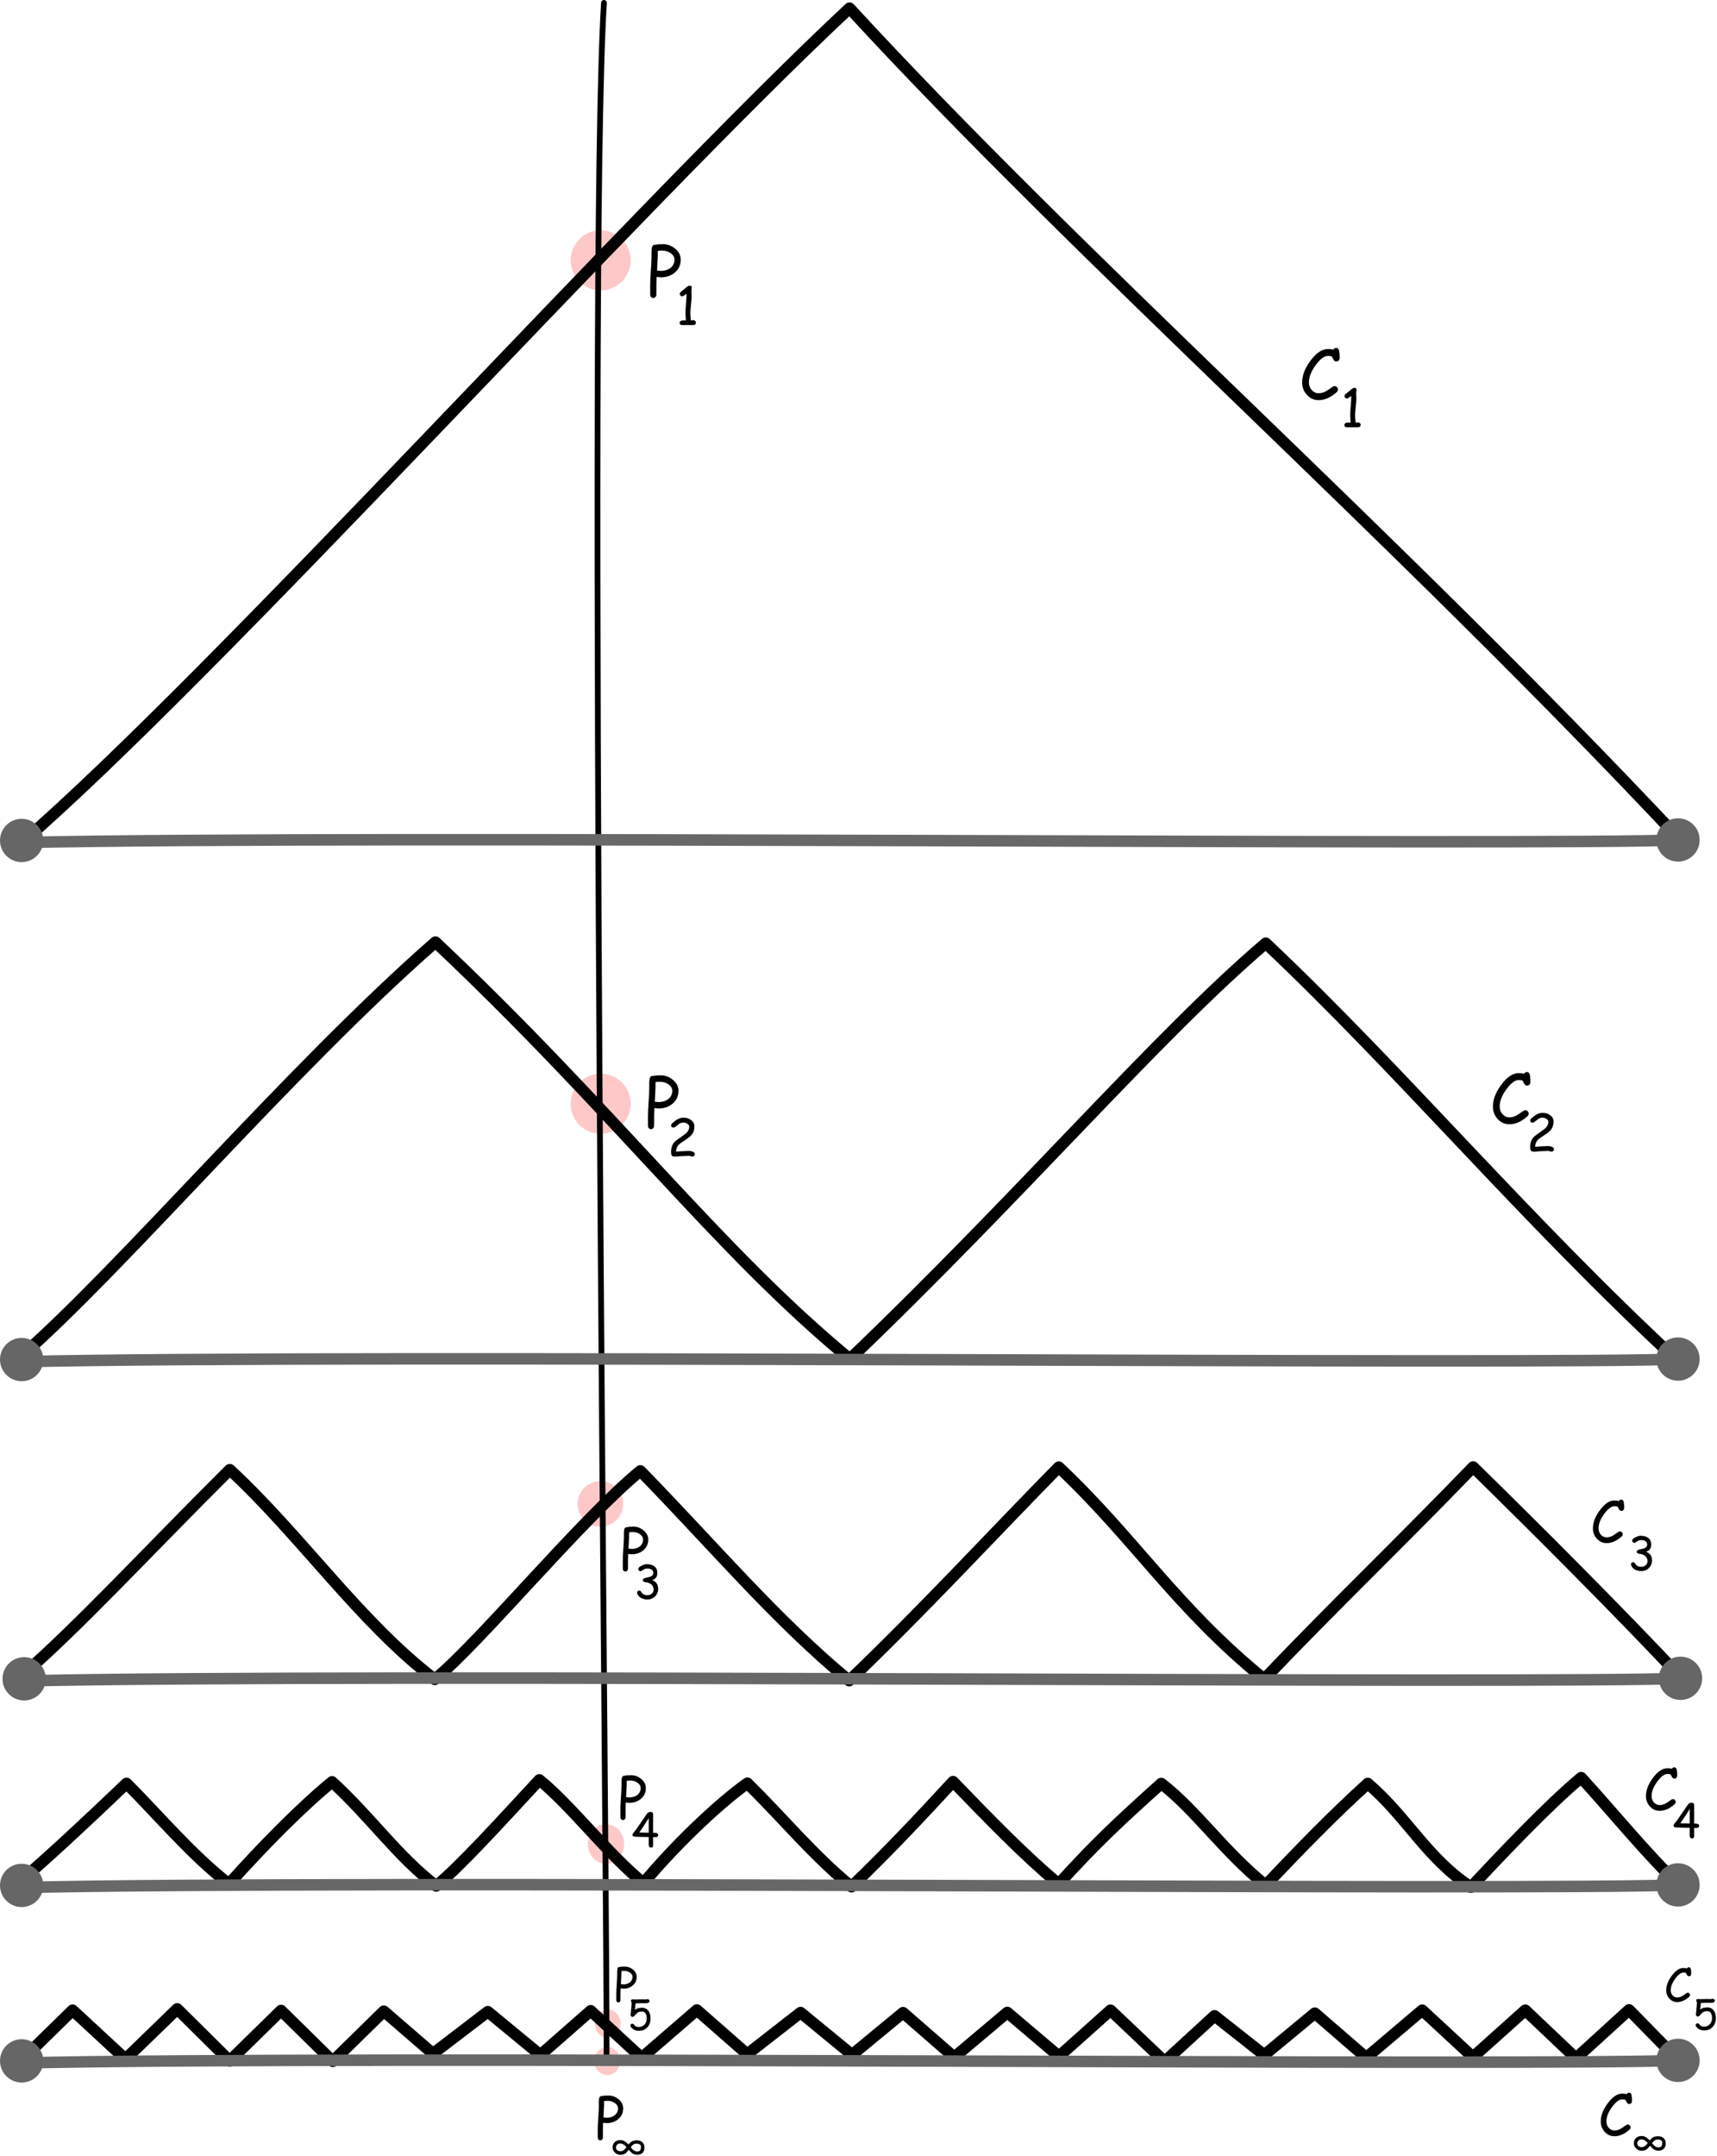 <?xml version="1.0" encoding="UTF-8" standalone="no"?>
<!DOCTYPE svg PUBLIC "-//W3C//DTD SVG 1.1//EN" "http://www.w3.org/Graphics/SVG/1.1/DTD/svg11.dtd">
<svg width="100%" height="100%" viewBox="0 0 1243 1560" version="1.1" xmlns="http://www.w3.org/2000/svg" xmlns:xlink="http://www.w3.org/1999/xlink" xml:space="preserve" xmlns:serif="http://www.serif.com/" style="fill-rule:evenodd;clip-rule:evenodd;stroke-linecap:round;stroke-linejoin:round;stroke-miterlimit:1.5;">
    <g transform="matrix(1,0,0,1,-284.171,-290.746)">
        <g transform="matrix(0.682,0,0,0.682,-531.066,-157.568)">
            <circle cx="1832.96" cy="933.575" r="31.891" style="fill:rgb(255,200,200);"/>
        </g>
        <g transform="matrix(0.682,0,0,0.682,-531.049,452.779)">
            <circle cx="1832.96" cy="933.575" r="31.891" style="fill:rgb(255,200,200);"/>
        </g>
        <g transform="matrix(0.517,0,0,0.517,-228.824,896.415)">
            <circle cx="1832.96" cy="933.575" r="31.891" style="fill:rgb(255,200,200);"/>
        </g>
        <g transform="matrix(0.412,0,0,0.451,-32.306,1204.15)">
            <circle cx="1832.96" cy="933.575" r="31.891" style="fill:rgb(255,200,200);"/>
        </g>
        <g transform="matrix(0.292,0,0,0.32,188.889,1456.4)">
            <circle cx="1832.96" cy="933.575" r="31.891" style="fill:rgb(255,200,200);"/>
        </g>
        <g transform="matrix(0.292,0,0,0.32,188.607,1483.49)">
            <circle cx="1832.96" cy="933.575" r="31.891" style="fill:rgb(255,200,200);"/>
        </g>
        <g transform="matrix(1,0,0,1,-1082.22,0)">
            <path d="M1803.63,292.83C1791.59,482.057 1806.67,1701.5 1805.44,1782.89" style="fill:none;stroke:black;stroke-width:4.17px;"/>
        </g>
        <g transform="matrix(1,0,0,1,-0.021,27.053)">
            <g transform="matrix(50,0,0,50,752.446,478.733)">
                <path d="M0.202,-0.287C0.193,-0.287 0.173,-0.289 0.142,-0.293C0.139,-0.244 0.138,-0.158 0.138,-0.035C0.138,-0.022 0.134,-0.011 0.125,-0.002C0.117,0.007 0.106,0.012 0.094,0.012C0.081,0.012 0.07,0.007 0.062,-0.002C0.053,-0.011 0.049,-0.022 0.049,-0.035L0.049,-0.178C0.049,-0.226 0.052,-0.293 0.058,-0.38C0.064,-0.474 0.068,-0.542 0.068,-0.583L0.068,-0.65C0.068,-0.682 0.07,-0.706 0.074,-0.72C0.082,-0.749 0.098,-0.761 0.122,-0.757C0.132,-0.761 0.147,-0.763 0.167,-0.765C0.186,-0.766 0.209,-0.767 0.237,-0.767C0.297,-0.767 0.353,-0.747 0.405,-0.706C0.462,-0.661 0.491,-0.607 0.491,-0.544C0.491,-0.463 0.46,-0.399 0.399,-0.351C0.344,-0.308 0.278,-0.287 0.202,-0.287ZM0.226,-0.674C0.212,-0.674 0.199,-0.674 0.188,-0.673C0.177,-0.673 0.167,-0.672 0.159,-0.67L0.158,-0.581L0.148,-0.386L0.202,-0.38C0.256,-0.38 0.302,-0.394 0.34,-0.421C0.381,-0.452 0.401,-0.493 0.401,-0.544C0.401,-0.58 0.382,-0.612 0.343,-0.638C0.307,-0.662 0.268,-0.674 0.226,-0.674Z" style="fill-rule:nonzero;"/>
            </g>
        </g>
        <g transform="matrix(1,0,0,1,472.204,100.994)">
            <g transform="matrix(50,0,0,50,752.446,478.733)">
                <path d="M0.539,-0.548C0.518,-0.548 0.503,-0.56 0.492,-0.584C0.483,-0.605 0.475,-0.618 0.467,-0.623C0.46,-0.626 0.443,-0.628 0.416,-0.628C0.369,-0.628 0.316,-0.592 0.259,-0.52C0.181,-0.423 0.142,-0.331 0.142,-0.244C0.142,-0.202 0.155,-0.166 0.182,-0.135C0.21,-0.104 0.243,-0.088 0.282,-0.088C0.316,-0.088 0.349,-0.097 0.383,-0.114C0.402,-0.124 0.431,-0.143 0.47,-0.172C0.489,-0.186 0.503,-0.192 0.512,-0.192C0.526,-0.192 0.538,-0.187 0.547,-0.177C0.557,-0.166 0.562,-0.154 0.562,-0.141C0.562,-0.126 0.555,-0.114 0.543,-0.103C0.457,-0.026 0.37,0.012 0.282,0.012C0.215,0.012 0.158,-0.014 0.111,-0.066C0.066,-0.116 0.044,-0.175 0.044,-0.244C0.044,-0.354 0.09,-0.467 0.183,-0.583C0.26,-0.68 0.338,-0.728 0.416,-0.728C0.432,-0.728 0.446,-0.727 0.459,-0.726C0.472,-0.724 0.483,-0.722 0.493,-0.719C0.504,-0.735 0.519,-0.744 0.537,-0.744C0.56,-0.744 0.574,-0.729 0.58,-0.699C0.585,-0.673 0.587,-0.64 0.587,-0.602C0.587,-0.589 0.584,-0.577 0.577,-0.567C0.568,-0.554 0.555,-0.548 0.539,-0.548Z" style="fill-rule:nonzero;"/>
            </g>
        </g>
        <g transform="matrix(1,0,0,1,-1.648,628.538)">
            <g transform="matrix(50,0,0,50,752.446,478.733)">
                <path d="M0.202,-0.287C0.193,-0.287 0.173,-0.289 0.142,-0.293C0.139,-0.244 0.138,-0.158 0.138,-0.035C0.138,-0.022 0.134,-0.011 0.125,-0.002C0.117,0.007 0.106,0.012 0.094,0.012C0.081,0.012 0.07,0.007 0.062,-0.002C0.053,-0.011 0.049,-0.022 0.049,-0.035L0.049,-0.178C0.049,-0.226 0.052,-0.293 0.058,-0.38C0.064,-0.474 0.068,-0.542 0.068,-0.583L0.068,-0.65C0.068,-0.682 0.07,-0.706 0.074,-0.72C0.082,-0.749 0.098,-0.761 0.122,-0.757C0.132,-0.761 0.147,-0.763 0.167,-0.765C0.186,-0.766 0.209,-0.767 0.237,-0.767C0.297,-0.767 0.353,-0.747 0.405,-0.706C0.462,-0.661 0.491,-0.607 0.491,-0.544C0.491,-0.463 0.46,-0.399 0.399,-0.351C0.344,-0.308 0.278,-0.287 0.202,-0.287ZM0.226,-0.674C0.212,-0.674 0.199,-0.674 0.188,-0.673C0.177,-0.673 0.167,-0.672 0.159,-0.67L0.158,-0.581L0.148,-0.386L0.202,-0.38C0.256,-0.38 0.302,-0.394 0.34,-0.421C0.381,-0.452 0.401,-0.493 0.401,-0.544C0.401,-0.58 0.382,-0.612 0.343,-0.638C0.307,-0.662 0.268,-0.674 0.226,-0.674Z" style="fill-rule:nonzero;"/>
            </g>
        </g>
        <g transform="matrix(1,0,0,1,610.3,625.011)">
            <g transform="matrix(50,0,0,50,752.446,478.733)">
                <path d="M0.539,-0.548C0.518,-0.548 0.503,-0.56 0.492,-0.584C0.483,-0.605 0.475,-0.618 0.467,-0.623C0.46,-0.626 0.443,-0.628 0.416,-0.628C0.369,-0.628 0.316,-0.592 0.259,-0.52C0.181,-0.423 0.142,-0.331 0.142,-0.244C0.142,-0.202 0.155,-0.166 0.182,-0.135C0.21,-0.104 0.243,-0.088 0.282,-0.088C0.316,-0.088 0.349,-0.097 0.383,-0.114C0.402,-0.124 0.431,-0.143 0.47,-0.172C0.489,-0.186 0.503,-0.192 0.512,-0.192C0.526,-0.192 0.538,-0.187 0.547,-0.177C0.557,-0.166 0.562,-0.154 0.562,-0.141C0.562,-0.126 0.555,-0.114 0.543,-0.103C0.457,-0.026 0.37,0.012 0.282,0.012C0.215,0.012 0.158,-0.014 0.111,-0.066C0.066,-0.116 0.044,-0.175 0.044,-0.244C0.044,-0.354 0.09,-0.467 0.183,-0.583C0.26,-0.68 0.338,-0.728 0.416,-0.728C0.432,-0.728 0.446,-0.727 0.459,-0.726C0.472,-0.724 0.483,-0.722 0.493,-0.719C0.504,-0.735 0.519,-0.744 0.537,-0.744C0.56,-0.744 0.574,-0.729 0.58,-0.699C0.585,-0.673 0.587,-0.64 0.587,-0.602C0.587,-0.589 0.584,-0.577 0.577,-0.567C0.568,-0.554 0.555,-0.548 0.539,-0.548Z" style="fill-rule:nonzero;"/>
            </g>
        </g>
        <g transform="matrix(1,0,0,1,-19.442,948.758)">
            <g transform="matrix(41.667,0,0,41.667,752.446,478.733)">
                <path d="M0.202,-0.287C0.193,-0.287 0.173,-0.289 0.142,-0.293C0.139,-0.244 0.138,-0.158 0.138,-0.035C0.138,-0.022 0.134,-0.011 0.125,-0.002C0.117,0.007 0.106,0.012 0.094,0.012C0.081,0.012 0.07,0.007 0.062,-0.002C0.053,-0.011 0.049,-0.022 0.049,-0.035L0.049,-0.178C0.049,-0.226 0.052,-0.293 0.058,-0.38C0.064,-0.474 0.068,-0.542 0.068,-0.583L0.068,-0.65C0.068,-0.682 0.07,-0.706 0.074,-0.72C0.082,-0.749 0.098,-0.761 0.122,-0.757C0.132,-0.761 0.147,-0.763 0.167,-0.765C0.186,-0.766 0.209,-0.767 0.237,-0.767C0.297,-0.767 0.353,-0.747 0.405,-0.706C0.462,-0.661 0.491,-0.607 0.491,-0.544C0.491,-0.463 0.46,-0.399 0.399,-0.351C0.344,-0.308 0.278,-0.287 0.202,-0.287ZM0.226,-0.674C0.212,-0.674 0.199,-0.674 0.188,-0.673C0.177,-0.673 0.167,-0.672 0.159,-0.67L0.158,-0.581L0.148,-0.386L0.202,-0.38C0.256,-0.38 0.302,-0.394 0.34,-0.421C0.381,-0.452 0.401,-0.493 0.401,-0.544C0.401,-0.58 0.382,-0.612 0.343,-0.638C0.307,-0.662 0.268,-0.674 0.226,-0.674Z" style="fill-rule:nonzero;"/>
            </g>
        </g>
        <g transform="matrix(1,0,0,1,683.061,928.21)">
            <g transform="matrix(41.667,0,0,41.667,752.446,478.733)">
                <path d="M0.539,-0.548C0.518,-0.548 0.503,-0.56 0.492,-0.584C0.483,-0.605 0.475,-0.618 0.467,-0.623C0.46,-0.626 0.443,-0.628 0.416,-0.628C0.369,-0.628 0.316,-0.592 0.259,-0.52C0.181,-0.423 0.142,-0.331 0.142,-0.244C0.142,-0.202 0.155,-0.166 0.182,-0.135C0.21,-0.104 0.243,-0.088 0.282,-0.088C0.316,-0.088 0.349,-0.097 0.383,-0.114C0.402,-0.124 0.431,-0.143 0.47,-0.172C0.489,-0.186 0.503,-0.192 0.512,-0.192C0.526,-0.192 0.538,-0.187 0.547,-0.177C0.557,-0.166 0.562,-0.154 0.562,-0.141C0.562,-0.126 0.555,-0.114 0.543,-0.103C0.457,-0.026 0.37,0.012 0.282,0.012C0.215,0.012 0.158,-0.014 0.111,-0.066C0.066,-0.116 0.044,-0.175 0.044,-0.244C0.044,-0.354 0.09,-0.467 0.183,-0.583C0.26,-0.68 0.338,-0.728 0.416,-0.728C0.432,-0.728 0.446,-0.727 0.459,-0.726C0.472,-0.724 0.483,-0.722 0.493,-0.719C0.504,-0.735 0.519,-0.744 0.537,-0.744C0.56,-0.744 0.574,-0.729 0.58,-0.699C0.585,-0.673 0.587,-0.64 0.587,-0.602C0.587,-0.589 0.584,-0.577 0.577,-0.567C0.568,-0.554 0.555,-0.548 0.539,-0.548Z" style="fill-rule:nonzero;"/>
            </g>
        </g>
        <g transform="matrix(1,0,0,1,-37.584,1360.4)">
            <g transform="matrix(41.667,0,0,41.667,752.446,478.733)">
                <path d="M0.202,-0.287C0.193,-0.287 0.173,-0.289 0.142,-0.293C0.139,-0.244 0.138,-0.158 0.138,-0.035C0.138,-0.022 0.134,-0.011 0.125,-0.002C0.117,0.007 0.106,0.012 0.094,0.012C0.081,0.012 0.07,0.007 0.062,-0.002C0.053,-0.011 0.049,-0.022 0.049,-0.035L0.049,-0.178C0.049,-0.226 0.052,-0.293 0.058,-0.38C0.064,-0.474 0.068,-0.542 0.068,-0.583L0.068,-0.65C0.068,-0.682 0.07,-0.706 0.074,-0.72C0.082,-0.749 0.098,-0.761 0.122,-0.757C0.132,-0.761 0.147,-0.763 0.167,-0.765C0.186,-0.766 0.209,-0.767 0.237,-0.767C0.297,-0.767 0.353,-0.747 0.405,-0.706C0.462,-0.661 0.491,-0.607 0.491,-0.544C0.491,-0.463 0.46,-0.399 0.399,-0.351C0.344,-0.308 0.278,-0.287 0.202,-0.287ZM0.226,-0.674C0.212,-0.674 0.199,-0.674 0.188,-0.673C0.177,-0.673 0.167,-0.672 0.159,-0.67L0.158,-0.581L0.148,-0.386L0.202,-0.38C0.256,-0.38 0.302,-0.394 0.34,-0.421C0.381,-0.452 0.401,-0.493 0.401,-0.544C0.401,-0.58 0.382,-0.612 0.343,-0.638C0.307,-0.662 0.268,-0.674 0.226,-0.674Z" style="fill-rule:nonzero;"/>
            </g>
        </g>
        <g transform="matrix(1,0,0,1,688.743,1357.43)">
            <g transform="matrix(41.667,0,0,41.667,752.446,478.733)">
                <path d="M0.539,-0.548C0.518,-0.548 0.503,-0.56 0.492,-0.584C0.483,-0.605 0.475,-0.618 0.467,-0.623C0.46,-0.626 0.443,-0.628 0.416,-0.628C0.369,-0.628 0.316,-0.592 0.259,-0.52C0.181,-0.423 0.142,-0.331 0.142,-0.244C0.142,-0.202 0.155,-0.166 0.182,-0.135C0.21,-0.104 0.243,-0.088 0.282,-0.088C0.316,-0.088 0.349,-0.097 0.383,-0.114C0.402,-0.124 0.431,-0.143 0.47,-0.172C0.489,-0.186 0.503,-0.192 0.512,-0.192C0.526,-0.192 0.538,-0.187 0.547,-0.177C0.557,-0.166 0.562,-0.154 0.562,-0.141C0.562,-0.126 0.555,-0.114 0.543,-0.103C0.457,-0.026 0.37,0.012 0.282,0.012C0.215,0.012 0.158,-0.014 0.111,-0.066C0.066,-0.116 0.044,-0.175 0.044,-0.244C0.044,-0.354 0.09,-0.467 0.183,-0.583C0.26,-0.68 0.338,-0.728 0.416,-0.728C0.432,-0.728 0.446,-0.727 0.459,-0.726C0.472,-0.724 0.483,-0.722 0.493,-0.719C0.504,-0.735 0.519,-0.744 0.537,-0.744C0.56,-0.744 0.574,-0.729 0.58,-0.699C0.585,-0.673 0.587,-0.64 0.587,-0.602C0.587,-0.589 0.584,-0.577 0.577,-0.567C0.568,-0.554 0.555,-0.548 0.539,-0.548Z" style="fill-rule:nonzero;"/>
            </g>
        </g>
        <g transform="matrix(1,0,0,1,-21.183,1128.61)">
            <g transform="matrix(41.667,0,0,41.667,752.446,478.733)">
                <path d="M0.202,-0.287C0.193,-0.287 0.173,-0.289 0.142,-0.293C0.139,-0.244 0.138,-0.158 0.138,-0.035C0.138,-0.022 0.134,-0.011 0.125,-0.002C0.117,0.007 0.106,0.012 0.094,0.012C0.081,0.012 0.07,0.007 0.062,-0.002C0.053,-0.011 0.049,-0.022 0.049,-0.035L0.049,-0.178C0.049,-0.226 0.052,-0.293 0.058,-0.38C0.064,-0.474 0.068,-0.542 0.068,-0.583L0.068,-0.65C0.068,-0.682 0.07,-0.706 0.074,-0.72C0.082,-0.749 0.098,-0.761 0.122,-0.757C0.132,-0.761 0.147,-0.763 0.167,-0.765C0.186,-0.766 0.209,-0.767 0.237,-0.767C0.297,-0.767 0.353,-0.747 0.405,-0.706C0.462,-0.661 0.491,-0.607 0.491,-0.544C0.491,-0.463 0.46,-0.399 0.399,-0.351C0.344,-0.308 0.278,-0.287 0.202,-0.287ZM0.226,-0.674C0.212,-0.674 0.199,-0.674 0.188,-0.673C0.177,-0.673 0.167,-0.672 0.159,-0.67L0.158,-0.581L0.148,-0.386L0.202,-0.38C0.256,-0.38 0.302,-0.394 0.34,-0.421C0.381,-0.452 0.401,-0.493 0.401,-0.544C0.401,-0.58 0.382,-0.612 0.343,-0.638C0.307,-0.662 0.268,-0.674 0.226,-0.674Z" style="fill-rule:nonzero;"/>
            </g>
        </g>
        <g transform="matrix(1,0,0,1,721.457,1121.95)">
            <g transform="matrix(41.667,0,0,41.667,752.446,478.733)">
                <path d="M0.539,-0.548C0.518,-0.548 0.503,-0.56 0.492,-0.584C0.483,-0.605 0.475,-0.618 0.467,-0.623C0.46,-0.626 0.443,-0.628 0.416,-0.628C0.369,-0.628 0.316,-0.592 0.259,-0.52C0.181,-0.423 0.142,-0.331 0.142,-0.244C0.142,-0.202 0.155,-0.166 0.182,-0.135C0.21,-0.104 0.243,-0.088 0.282,-0.088C0.316,-0.088 0.349,-0.097 0.383,-0.114C0.402,-0.124 0.431,-0.143 0.47,-0.172C0.489,-0.186 0.503,-0.192 0.512,-0.192C0.526,-0.192 0.538,-0.187 0.547,-0.177C0.557,-0.166 0.562,-0.154 0.562,-0.141C0.562,-0.126 0.555,-0.114 0.543,-0.103C0.457,-0.026 0.37,0.012 0.282,0.012C0.215,0.012 0.158,-0.014 0.111,-0.066C0.066,-0.116 0.044,-0.175 0.044,-0.244C0.044,-0.354 0.09,-0.467 0.183,-0.583C0.26,-0.68 0.338,-0.728 0.416,-0.728C0.432,-0.728 0.446,-0.727 0.459,-0.726C0.472,-0.724 0.483,-0.722 0.493,-0.719C0.504,-0.735 0.519,-0.744 0.537,-0.744C0.56,-0.744 0.574,-0.729 0.58,-0.699C0.585,-0.673 0.587,-0.64 0.587,-0.602C0.587,-0.589 0.584,-0.577 0.577,-0.567C0.568,-0.554 0.555,-0.548 0.539,-0.548Z" style="fill-rule:nonzero;"/>
            </g>
        </g>
        <g transform="matrix(1,0,0,1,-23.733,1260.72)">
            <g transform="matrix(33.333,0,0,33.333,752.446,478.733)">
                <path d="M0.202,-0.287C0.193,-0.287 0.173,-0.289 0.142,-0.293C0.139,-0.244 0.138,-0.158 0.138,-0.035C0.138,-0.022 0.134,-0.011 0.125,-0.002C0.117,0.007 0.106,0.012 0.094,0.012C0.081,0.012 0.07,0.007 0.062,-0.002C0.053,-0.011 0.049,-0.022 0.049,-0.035L0.049,-0.178C0.049,-0.226 0.052,-0.293 0.058,-0.38C0.064,-0.474 0.068,-0.542 0.068,-0.583L0.068,-0.65C0.068,-0.682 0.07,-0.706 0.074,-0.72C0.082,-0.749 0.098,-0.761 0.122,-0.757C0.132,-0.761 0.147,-0.763 0.167,-0.765C0.186,-0.766 0.209,-0.767 0.237,-0.767C0.297,-0.767 0.353,-0.747 0.405,-0.706C0.462,-0.661 0.491,-0.607 0.491,-0.544C0.491,-0.463 0.46,-0.399 0.399,-0.351C0.344,-0.308 0.278,-0.287 0.202,-0.287ZM0.226,-0.674C0.212,-0.674 0.199,-0.674 0.188,-0.673C0.177,-0.673 0.167,-0.672 0.159,-0.67L0.158,-0.581L0.148,-0.386L0.202,-0.38C0.256,-0.38 0.302,-0.394 0.34,-0.421C0.381,-0.452 0.401,-0.493 0.401,-0.544C0.401,-0.58 0.382,-0.612 0.343,-0.638C0.307,-0.662 0.268,-0.674 0.226,-0.674Z" style="fill-rule:nonzero;"/>
            </g>
        </g>
        <g transform="matrix(1,0,0,1,736.48,1260.44)">
            <g transform="matrix(33.333,0,0,33.333,752.446,478.733)">
                <path d="M0.539,-0.548C0.518,-0.548 0.503,-0.56 0.492,-0.584C0.483,-0.605 0.475,-0.618 0.467,-0.623C0.46,-0.626 0.443,-0.628 0.416,-0.628C0.369,-0.628 0.316,-0.592 0.259,-0.52C0.181,-0.423 0.142,-0.331 0.142,-0.244C0.142,-0.202 0.155,-0.166 0.182,-0.135C0.21,-0.104 0.243,-0.088 0.282,-0.088C0.316,-0.088 0.349,-0.097 0.383,-0.114C0.402,-0.124 0.431,-0.143 0.47,-0.172C0.489,-0.186 0.503,-0.192 0.512,-0.192C0.526,-0.192 0.538,-0.187 0.547,-0.177C0.557,-0.166 0.562,-0.154 0.562,-0.141C0.562,-0.126 0.555,-0.114 0.543,-0.103C0.457,-0.026 0.37,0.012 0.282,0.012C0.215,0.012 0.158,-0.014 0.111,-0.066C0.066,-0.116 0.044,-0.175 0.044,-0.244C0.044,-0.354 0.09,-0.467 0.183,-0.583C0.26,-0.68 0.338,-0.728 0.416,-0.728C0.432,-0.728 0.446,-0.727 0.459,-0.726C0.472,-0.724 0.483,-0.722 0.493,-0.719C0.504,-0.735 0.519,-0.744 0.537,-0.744C0.56,-0.744 0.574,-0.729 0.58,-0.699C0.585,-0.673 0.587,-0.64 0.587,-0.602C0.587,-0.589 0.584,-0.577 0.577,-0.567C0.568,-0.554 0.555,-0.548 0.539,-0.548Z" style="fill-rule:nonzero;"/>
            </g>
        </g>
        <g transform="matrix(1,0,0,1,20.858,47.262)">
            <g transform="matrix(37.5,0,0,37.5,752.446,478.733)">
                <path d="M0.344,0L0.247,0L0.15,-0C0.127,-0 0.111,-0.001 0.102,-0.004C0.085,-0.01 0.077,-0.023 0.077,-0.042C0.077,-0.074 0.103,-0.091 0.154,-0.091L0.177,-0.09L0.197,-0.089C0.197,-0.105 0.196,-0.128 0.193,-0.159C0.19,-0.189 0.189,-0.212 0.189,-0.228C0.189,-0.269 0.193,-0.332 0.2,-0.416C0.207,-0.499 0.211,-0.562 0.21,-0.605C0.167,-0.571 0.139,-0.554 0.127,-0.554C0.114,-0.554 0.103,-0.559 0.093,-0.569C0.083,-0.579 0.079,-0.59 0.079,-0.603C0.079,-0.618 0.093,-0.636 0.121,-0.658C0.138,-0.671 0.163,-0.69 0.195,-0.718C0.224,-0.747 0.251,-0.761 0.277,-0.761C0.299,-0.761 0.31,-0.749 0.31,-0.724C0.31,-0.716 0.309,-0.705 0.307,-0.69C0.305,-0.675 0.304,-0.664 0.304,-0.657C0.304,-0.646 0.305,-0.63 0.306,-0.608C0.307,-0.586 0.308,-0.57 0.308,-0.559C0.308,-0.522 0.304,-0.467 0.296,-0.393C0.288,-0.319 0.284,-0.264 0.284,-0.228C0.284,-0.209 0.285,-0.186 0.288,-0.159C0.291,-0.132 0.292,-0.11 0.292,-0.092L0.344,-0.093C0.357,-0.093 0.369,-0.089 0.378,-0.08C0.387,-0.071 0.391,-0.06 0.391,-0.046C0.391,-0.033 0.387,-0.021 0.378,-0.013C0.369,-0.004 0.357,0 0.344,0Z" style="fill-rule:nonzero;"/>
            </g>
        </g>
        <g transform="matrix(1,0,0,1,502.083,121.203)">
            <g transform="matrix(37.5,0,0,37.5,752.446,478.733)">
                <path d="M0.344,0L0.247,0L0.15,-0C0.127,-0 0.111,-0.001 0.102,-0.004C0.085,-0.01 0.077,-0.023 0.077,-0.042C0.077,-0.074 0.103,-0.091 0.154,-0.091L0.177,-0.09L0.197,-0.089C0.197,-0.105 0.196,-0.128 0.193,-0.159C0.19,-0.189 0.189,-0.212 0.189,-0.228C0.189,-0.269 0.193,-0.332 0.2,-0.416C0.207,-0.499 0.211,-0.562 0.21,-0.605C0.167,-0.571 0.139,-0.554 0.127,-0.554C0.114,-0.554 0.103,-0.559 0.093,-0.569C0.083,-0.579 0.079,-0.59 0.079,-0.603C0.079,-0.618 0.093,-0.636 0.121,-0.658C0.138,-0.671 0.163,-0.69 0.195,-0.718C0.224,-0.747 0.251,-0.761 0.277,-0.761C0.299,-0.761 0.31,-0.749 0.31,-0.724C0.31,-0.716 0.309,-0.705 0.307,-0.69C0.305,-0.675 0.304,-0.664 0.304,-0.657C0.304,-0.646 0.305,-0.63 0.306,-0.608C0.307,-0.586 0.308,-0.57 0.308,-0.559C0.308,-0.522 0.304,-0.467 0.296,-0.393C0.288,-0.319 0.284,-0.264 0.284,-0.228C0.284,-0.209 0.285,-0.186 0.288,-0.159C0.291,-0.132 0.292,-0.11 0.292,-0.092L0.344,-0.093C0.357,-0.093 0.369,-0.089 0.378,-0.08C0.387,-0.071 0.391,-0.06 0.391,-0.046C0.391,-0.033 0.387,-0.021 0.378,-0.013C0.369,-0.004 0.357,0 0.344,0Z" style="fill-rule:nonzero;"/>
            </g>
        </g>
        <g transform="matrix(1,0,0,1,14.563,648.955)">
            <g transform="matrix(37.5,0,0,37.5,752.446,478.733)">
                <path d="M0.492,0.001C0.484,0.001 0.473,-0.002 0.458,-0.007C0.443,-0.012 0.432,-0.014 0.424,-0.014C0.407,-0.014 0.382,-0.013 0.349,-0.011C0.316,-0.009 0.291,-0.008 0.274,-0.008C0.261,-0.008 0.242,-0.007 0.218,-0.003C0.193,-0 0.174,0.001 0.161,0.001C0.158,0.001 0.152,0.001 0.146,-0C0.139,-0.002 0.133,-0.002 0.13,-0.002C0.107,-0.002 0.093,-0.013 0.086,-0.035C0.082,-0.047 0.08,-0.066 0.08,-0.094C0.08,-0.17 0.101,-0.231 0.142,-0.277C0.161,-0.298 0.212,-0.337 0.295,-0.394C0.341,-0.426 0.373,-0.451 0.388,-0.469C0.416,-0.5 0.43,-0.537 0.43,-0.579C0.43,-0.599 0.417,-0.618 0.39,-0.634C0.366,-0.649 0.343,-0.656 0.32,-0.656C0.29,-0.656 0.261,-0.648 0.234,-0.63L0.165,-0.576C0.151,-0.565 0.139,-0.559 0.131,-0.559C0.097,-0.559 0.081,-0.572 0.081,-0.599C0.081,-0.614 0.087,-0.628 0.099,-0.639C0.137,-0.674 0.17,-0.7 0.198,-0.716C0.238,-0.739 0.278,-0.75 0.32,-0.75C0.373,-0.75 0.42,-0.736 0.461,-0.707C0.507,-0.675 0.53,-0.633 0.53,-0.583C0.53,-0.55 0.526,-0.519 0.516,-0.491C0.507,-0.463 0.492,-0.438 0.473,-0.415C0.449,-0.385 0.407,-0.353 0.349,-0.316C0.288,-0.278 0.248,-0.249 0.229,-0.229C0.192,-0.192 0.175,-0.146 0.175,-0.093L0.276,-0.102C0.345,-0.106 0.394,-0.108 0.424,-0.108C0.449,-0.108 0.472,-0.104 0.494,-0.095C0.523,-0.084 0.538,-0.068 0.538,-0.048C0.538,-0.035 0.534,-0.024 0.525,-0.014C0.516,-0.004 0.505,0.001 0.492,0.001Z" style="fill-rule:nonzero;"/>
            </g>
        </g>
        <g transform="matrix(1,0,0,1,636.51,645.428)">
            <g transform="matrix(37.5,0,0,37.5,752.446,478.733)">
                <path d="M0.492,0.001C0.484,0.001 0.473,-0.002 0.458,-0.007C0.443,-0.012 0.432,-0.014 0.424,-0.014C0.407,-0.014 0.382,-0.013 0.349,-0.011C0.316,-0.009 0.291,-0.008 0.274,-0.008C0.261,-0.008 0.242,-0.007 0.218,-0.003C0.193,-0 0.174,0.001 0.161,0.001C0.158,0.001 0.152,0.001 0.146,-0C0.139,-0.002 0.133,-0.002 0.13,-0.002C0.107,-0.002 0.093,-0.013 0.086,-0.035C0.082,-0.047 0.08,-0.066 0.08,-0.094C0.08,-0.17 0.101,-0.231 0.142,-0.277C0.161,-0.298 0.212,-0.337 0.295,-0.394C0.341,-0.426 0.373,-0.451 0.388,-0.469C0.416,-0.5 0.43,-0.537 0.43,-0.579C0.43,-0.599 0.417,-0.618 0.39,-0.634C0.366,-0.649 0.343,-0.656 0.32,-0.656C0.29,-0.656 0.261,-0.648 0.234,-0.63L0.165,-0.576C0.151,-0.565 0.139,-0.559 0.131,-0.559C0.097,-0.559 0.081,-0.572 0.081,-0.599C0.081,-0.614 0.087,-0.628 0.099,-0.639C0.137,-0.674 0.17,-0.7 0.198,-0.716C0.238,-0.739 0.278,-0.75 0.32,-0.75C0.373,-0.75 0.42,-0.736 0.461,-0.707C0.507,-0.675 0.53,-0.633 0.53,-0.583C0.53,-0.55 0.526,-0.519 0.516,-0.491C0.507,-0.463 0.492,-0.438 0.473,-0.415C0.449,-0.385 0.407,-0.353 0.349,-0.316C0.288,-0.278 0.248,-0.249 0.229,-0.229C0.192,-0.192 0.175,-0.146 0.175,-0.093L0.276,-0.102C0.345,-0.106 0.394,-0.108 0.424,-0.108C0.449,-0.108 0.472,-0.104 0.494,-0.095C0.523,-0.084 0.538,-0.068 0.538,-0.048C0.538,-0.035 0.534,-0.024 0.525,-0.014C0.516,-0.004 0.505,0.001 0.492,0.001Z" style="fill-rule:nonzero;"/>
            </g>
        </g>
        <g transform="matrix(1,0,0,1,-9.44,968.768)">
            <g transform="matrix(33.333,0,0,33.333,752.446,478.733)">
                <path d="M0.295,0.022C0.246,0.022 0.202,0.012 0.163,-0.008C0.119,-0.032 0.09,-0.065 0.074,-0.108C0.072,-0.114 0.071,-0.12 0.071,-0.125C0.071,-0.139 0.076,-0.149 0.086,-0.158C0.096,-0.167 0.108,-0.171 0.121,-0.171C0.134,-0.171 0.145,-0.165 0.154,-0.153L0.177,-0.119C0.188,-0.103 0.204,-0.091 0.224,-0.083C0.244,-0.075 0.268,-0.071 0.295,-0.071C0.331,-0.071 0.362,-0.082 0.389,-0.104C0.417,-0.128 0.431,-0.157 0.431,-0.19C0.431,-0.24 0.413,-0.279 0.377,-0.308C0.345,-0.333 0.303,-0.349 0.25,-0.354C0.214,-0.358 0.196,-0.373 0.196,-0.398C0.196,-0.418 0.21,-0.432 0.238,-0.442L0.355,-0.471C0.377,-0.479 0.394,-0.49 0.406,-0.504C0.417,-0.518 0.423,-0.535 0.423,-0.555C0.424,-0.583 0.413,-0.606 0.39,-0.624C0.366,-0.642 0.333,-0.651 0.29,-0.651C0.268,-0.651 0.246,-0.646 0.226,-0.635L0.17,-0.601C0.16,-0.594 0.151,-0.59 0.145,-0.59C0.132,-0.59 0.12,-0.595 0.111,-0.605C0.102,-0.615 0.097,-0.626 0.097,-0.639C0.097,-0.665 0.122,-0.69 0.172,-0.713C0.215,-0.735 0.251,-0.745 0.279,-0.745C0.349,-0.745 0.404,-0.73 0.445,-0.699C0.489,-0.666 0.511,-0.618 0.511,-0.557C0.511,-0.48 0.48,-0.43 0.418,-0.405C0.413,-0.403 0.407,-0.401 0.399,-0.398C0.443,-0.382 0.475,-0.359 0.497,-0.327C0.518,-0.295 0.529,-0.256 0.529,-0.208C0.529,-0.144 0.506,-0.089 0.461,-0.045C0.416,0 0.361,0.022 0.295,0.022Z" style="fill-rule:nonzero;"/>
            </g>
        </g>
        <g transform="matrix(1,0,0,1,710.064,948.22)">
            <g transform="matrix(33.333,0,0,33.333,752.446,478.733)">
                <path d="M0.295,0.022C0.246,0.022 0.202,0.012 0.163,-0.008C0.119,-0.032 0.09,-0.065 0.074,-0.108C0.072,-0.114 0.071,-0.12 0.071,-0.125C0.071,-0.139 0.076,-0.149 0.086,-0.158C0.096,-0.167 0.108,-0.171 0.121,-0.171C0.134,-0.171 0.145,-0.165 0.154,-0.153L0.177,-0.119C0.188,-0.103 0.204,-0.091 0.224,-0.083C0.244,-0.075 0.268,-0.071 0.295,-0.071C0.331,-0.071 0.362,-0.082 0.389,-0.104C0.417,-0.128 0.431,-0.157 0.431,-0.19C0.431,-0.24 0.413,-0.279 0.377,-0.308C0.345,-0.333 0.303,-0.349 0.25,-0.354C0.214,-0.358 0.196,-0.373 0.196,-0.398C0.196,-0.418 0.21,-0.432 0.238,-0.442L0.355,-0.471C0.377,-0.479 0.394,-0.49 0.406,-0.504C0.417,-0.518 0.423,-0.535 0.423,-0.555C0.424,-0.583 0.413,-0.606 0.39,-0.624C0.366,-0.642 0.333,-0.651 0.29,-0.651C0.268,-0.651 0.246,-0.646 0.226,-0.635L0.17,-0.601C0.16,-0.594 0.151,-0.59 0.145,-0.59C0.132,-0.59 0.12,-0.595 0.111,-0.605C0.102,-0.615 0.097,-0.626 0.097,-0.639C0.097,-0.665 0.122,-0.69 0.172,-0.713C0.215,-0.735 0.251,-0.745 0.279,-0.745C0.349,-0.745 0.404,-0.73 0.445,-0.699C0.489,-0.666 0.511,-0.618 0.511,-0.557C0.511,-0.48 0.48,-0.43 0.418,-0.405C0.413,-0.403 0.407,-0.401 0.399,-0.398C0.443,-0.382 0.475,-0.359 0.497,-0.327C0.518,-0.295 0.529,-0.256 0.529,-0.208C0.529,-0.144 0.506,-0.089 0.461,-0.045C0.416,0 0.361,0.022 0.295,0.022Z" style="fill-rule:nonzero;"/>
            </g>
        </g>
        <g transform="matrix(1,0,0,1,-27.178,1376.37)">
            <g transform="matrix(33.333,0,0,33.333,752.446,478.733)">
                <path d="M0.465,-0.316C0.512,-0.251 0.561,-0.219 0.611,-0.222C0.64,-0.224 0.66,-0.233 0.672,-0.25C0.682,-0.265 0.688,-0.289 0.688,-0.322C0.688,-0.346 0.679,-0.363 0.663,-0.375C0.647,-0.387 0.623,-0.393 0.59,-0.393C0.561,-0.393 0.535,-0.385 0.514,-0.368C0.506,-0.361 0.489,-0.344 0.465,-0.316ZM0.417,-0.376C0.445,-0.408 0.471,-0.43 0.496,-0.443C0.523,-0.457 0.556,-0.464 0.596,-0.464C0.646,-0.464 0.686,-0.451 0.716,-0.424C0.748,-0.396 0.764,-0.357 0.764,-0.308C0.764,-0.257 0.749,-0.219 0.72,-0.191C0.69,-0.163 0.65,-0.15 0.599,-0.151C0.558,-0.152 0.523,-0.164 0.492,-0.188L0.424,-0.254L0.42,-0.258C0.395,-0.221 0.371,-0.194 0.348,-0.179C0.319,-0.159 0.284,-0.149 0.243,-0.149C0.198,-0.149 0.158,-0.165 0.125,-0.195C0.089,-0.227 0.072,-0.266 0.072,-0.313C0.072,-0.359 0.088,-0.396 0.119,-0.426C0.151,-0.455 0.191,-0.47 0.238,-0.47C0.274,-0.47 0.31,-0.459 0.344,-0.437C0.361,-0.426 0.385,-0.406 0.417,-0.376ZM0.373,-0.317C0.346,-0.344 0.328,-0.361 0.319,-0.367C0.292,-0.387 0.265,-0.396 0.238,-0.396C0.211,-0.396 0.189,-0.388 0.171,-0.371C0.154,-0.354 0.145,-0.333 0.145,-0.306C0.145,-0.281 0.156,-0.261 0.177,-0.247C0.196,-0.234 0.219,-0.228 0.245,-0.228C0.289,-0.228 0.331,-0.257 0.373,-0.317Z" style="fill-rule:nonzero;"/>
            </g>
        </g>
        <g transform="matrix(1,0,0,1,712.149,1373.4)">
            <g transform="matrix(33.333,0,0,33.333,752.446,478.733)">
                <path d="M0.465,-0.316C0.512,-0.251 0.561,-0.219 0.611,-0.222C0.64,-0.224 0.66,-0.233 0.672,-0.25C0.682,-0.265 0.688,-0.289 0.688,-0.322C0.688,-0.346 0.679,-0.363 0.663,-0.375C0.647,-0.387 0.623,-0.393 0.59,-0.393C0.561,-0.393 0.535,-0.385 0.514,-0.368C0.506,-0.361 0.489,-0.344 0.465,-0.316ZM0.417,-0.376C0.445,-0.408 0.471,-0.43 0.496,-0.443C0.523,-0.457 0.556,-0.464 0.596,-0.464C0.646,-0.464 0.686,-0.451 0.716,-0.424C0.748,-0.396 0.764,-0.357 0.764,-0.308C0.764,-0.257 0.749,-0.219 0.72,-0.191C0.69,-0.163 0.65,-0.15 0.599,-0.151C0.558,-0.152 0.523,-0.164 0.492,-0.188L0.424,-0.254L0.42,-0.258C0.395,-0.221 0.371,-0.194 0.348,-0.179C0.319,-0.159 0.284,-0.149 0.243,-0.149C0.198,-0.149 0.158,-0.165 0.125,-0.195C0.089,-0.227 0.072,-0.266 0.072,-0.313C0.072,-0.359 0.088,-0.396 0.119,-0.426C0.151,-0.455 0.191,-0.47 0.238,-0.47C0.274,-0.47 0.31,-0.459 0.344,-0.437C0.361,-0.426 0.385,-0.406 0.417,-0.376ZM0.373,-0.317C0.346,-0.344 0.328,-0.361 0.319,-0.367C0.292,-0.387 0.265,-0.396 0.238,-0.396C0.211,-0.396 0.189,-0.388 0.171,-0.371C0.154,-0.354 0.145,-0.333 0.145,-0.306C0.145,-0.281 0.156,-0.261 0.177,-0.247C0.196,-0.234 0.219,-0.228 0.245,-0.228C0.289,-0.228 0.331,-0.257 0.373,-0.317Z" style="fill-rule:nonzero;"/>
            </g>
        </g>
        <g transform="matrix(1,0,0,1,-11.18,1148.62)">
            <g transform="matrix(33.333,0,0,33.333,752.446,478.733)">
                <path d="M0.471,-0.213L0.471,-0.033C0.471,-0.002 0.456,0.013 0.426,0.013C0.392,0.013 0.375,-0.011 0.375,-0.058C0.375,-0.064 0.375,-0.072 0.375,-0.083C0.376,-0.094 0.376,-0.101 0.376,-0.105L0.376,-0.216L0.161,-0.221C0.116,-0.221 0.085,-0.223 0.068,-0.226C0.038,-0.23 0.023,-0.242 0.023,-0.26C0.023,-0.275 0.032,-0.293 0.05,-0.316L0.092,-0.366L0.333,-0.716C0.354,-0.747 0.382,-0.762 0.416,-0.762C0.452,-0.762 0.471,-0.746 0.471,-0.714L0.471,-0.308C0.476,-0.308 0.483,-0.309 0.491,-0.309C0.551,-0.309 0.581,-0.292 0.581,-0.26C0.581,-0.237 0.568,-0.222 0.543,-0.216C0.532,-0.213 0.508,-0.212 0.471,-0.213ZM0.376,-0.626C0.289,-0.488 0.221,-0.384 0.172,-0.315L0.376,-0.31L0.376,-0.626Z" style="fill-rule:nonzero;"/>
            </g>
        </g>
        <g transform="matrix(1,0,0,1,742.459,1141.96)">
            <g transform="matrix(33.333,0,0,33.333,752.446,478.733)">
                <path d="M0.471,-0.213L0.471,-0.033C0.471,-0.002 0.456,0.013 0.426,0.013C0.392,0.013 0.375,-0.011 0.375,-0.058C0.375,-0.064 0.375,-0.072 0.375,-0.083C0.376,-0.094 0.376,-0.101 0.376,-0.105L0.376,-0.216L0.161,-0.221C0.116,-0.221 0.085,-0.223 0.068,-0.226C0.038,-0.23 0.023,-0.242 0.023,-0.26C0.023,-0.275 0.032,-0.293 0.05,-0.316L0.092,-0.366L0.333,-0.716C0.354,-0.747 0.382,-0.762 0.416,-0.762C0.452,-0.762 0.471,-0.746 0.471,-0.714L0.471,-0.308C0.476,-0.308 0.483,-0.309 0.491,-0.309C0.551,-0.309 0.581,-0.292 0.581,-0.26C0.581,-0.237 0.568,-0.222 0.543,-0.216C0.532,-0.213 0.508,-0.212 0.471,-0.213ZM0.376,-0.626C0.289,-0.488 0.221,-0.384 0.172,-0.315L0.376,-0.31L0.376,-0.626Z" style="fill-rule:nonzero;"/>
            </g>
        </g>
        <g transform="matrix(1,0,0,1,-13.73,1280.72)">
            <g transform="matrix(29.167,0,0,29.167,752.446,478.733)">
                <path d="M0.274,0.031C0.182,0.031 0.114,-0.003 0.07,-0.072C0.064,-0.081 0.062,-0.09 0.062,-0.099C0.062,-0.112 0.067,-0.123 0.077,-0.132C0.087,-0.141 0.098,-0.146 0.111,-0.146C0.124,-0.146 0.137,-0.139 0.149,-0.125C0.166,-0.104 0.179,-0.09 0.188,-0.084C0.209,-0.07 0.238,-0.063 0.274,-0.063C0.331,-0.063 0.377,-0.084 0.415,-0.127C0.45,-0.168 0.468,-0.218 0.468,-0.275C0.468,-0.323 0.46,-0.361 0.444,-0.391C0.424,-0.429 0.393,-0.447 0.351,-0.447C0.316,-0.447 0.288,-0.443 0.266,-0.433C0.248,-0.426 0.23,-0.413 0.212,-0.395L0.159,-0.336C0.145,-0.322 0.13,-0.314 0.115,-0.314C0.102,-0.314 0.091,-0.319 0.082,-0.328C0.073,-0.338 0.068,-0.349 0.068,-0.362C0.068,-0.368 0.071,-0.397 0.076,-0.449C0.087,-0.551 0.093,-0.619 0.093,-0.651C0.093,-0.662 0.09,-0.675 0.084,-0.688C0.079,-0.702 0.076,-0.712 0.076,-0.718C0.076,-0.738 0.093,-0.748 0.127,-0.748C0.133,-0.748 0.143,-0.747 0.156,-0.746C0.17,-0.745 0.18,-0.745 0.186,-0.745C0.205,-0.745 0.233,-0.745 0.271,-0.747C0.309,-0.748 0.337,-0.749 0.356,-0.749C0.365,-0.749 0.378,-0.748 0.396,-0.748C0.414,-0.747 0.427,-0.747 0.436,-0.747C0.442,-0.747 0.451,-0.748 0.463,-0.75C0.475,-0.753 0.483,-0.754 0.489,-0.754C0.502,-0.754 0.513,-0.749 0.523,-0.74C0.533,-0.73 0.538,-0.719 0.538,-0.707C0.538,-0.671 0.499,-0.652 0.422,-0.652C0.412,-0.652 0.399,-0.653 0.384,-0.653C0.368,-0.654 0.359,-0.654 0.356,-0.654L0.273,-0.653L0.191,-0.65C0.191,-0.636 0.185,-0.582 0.173,-0.488C0.217,-0.523 0.277,-0.541 0.351,-0.541C0.423,-0.541 0.477,-0.513 0.515,-0.457C0.547,-0.41 0.563,-0.349 0.563,-0.275C0.563,-0.188 0.537,-0.115 0.486,-0.058C0.432,0.001 0.362,0.031 0.274,0.031Z" style="fill-rule:nonzero;"/>
            </g>
        </g>
        <g transform="matrix(1,0,0,1,757.483,1280.45)">
            <g transform="matrix(29.167,0,0,29.167,752.446,478.733)">
                <path d="M0.274,0.031C0.182,0.031 0.114,-0.003 0.07,-0.072C0.064,-0.081 0.062,-0.09 0.062,-0.099C0.062,-0.112 0.067,-0.123 0.077,-0.132C0.087,-0.141 0.098,-0.146 0.111,-0.146C0.124,-0.146 0.137,-0.139 0.149,-0.125C0.166,-0.104 0.179,-0.09 0.188,-0.084C0.209,-0.07 0.238,-0.063 0.274,-0.063C0.331,-0.063 0.377,-0.084 0.415,-0.127C0.45,-0.168 0.468,-0.218 0.468,-0.275C0.468,-0.323 0.46,-0.361 0.444,-0.391C0.424,-0.429 0.393,-0.447 0.351,-0.447C0.316,-0.447 0.288,-0.443 0.266,-0.433C0.248,-0.426 0.23,-0.413 0.212,-0.395L0.159,-0.336C0.145,-0.322 0.13,-0.314 0.115,-0.314C0.102,-0.314 0.091,-0.319 0.082,-0.328C0.073,-0.338 0.068,-0.349 0.068,-0.362C0.068,-0.368 0.071,-0.397 0.076,-0.449C0.087,-0.551 0.093,-0.619 0.093,-0.651C0.093,-0.662 0.09,-0.675 0.084,-0.688C0.079,-0.702 0.076,-0.712 0.076,-0.718C0.076,-0.738 0.093,-0.748 0.127,-0.748C0.133,-0.748 0.143,-0.747 0.156,-0.746C0.17,-0.745 0.18,-0.745 0.186,-0.745C0.205,-0.745 0.233,-0.745 0.271,-0.747C0.309,-0.748 0.337,-0.749 0.356,-0.749C0.365,-0.749 0.378,-0.748 0.396,-0.748C0.414,-0.747 0.427,-0.747 0.436,-0.747C0.442,-0.747 0.451,-0.748 0.463,-0.75C0.475,-0.753 0.483,-0.754 0.489,-0.754C0.502,-0.754 0.513,-0.749 0.523,-0.74C0.533,-0.73 0.538,-0.719 0.538,-0.707C0.538,-0.671 0.499,-0.652 0.422,-0.652C0.412,-0.652 0.399,-0.653 0.384,-0.653C0.368,-0.654 0.359,-0.654 0.356,-0.654L0.273,-0.653L0.191,-0.65C0.191,-0.636 0.185,-0.582 0.173,-0.488C0.217,-0.523 0.277,-0.541 0.351,-0.541C0.423,-0.541 0.477,-0.513 0.515,-0.457C0.547,-0.41 0.563,-0.349 0.563,-0.275C0.563,-0.188 0.537,-0.115 0.486,-0.058C0.432,0.001 0.362,0.031 0.274,0.031Z" style="fill-rule:nonzero;"/>
            </g>
        </g>
        <g transform="matrix(1,0,0,1,0,-315)">
            <path d="M298.776,2097.56L336.724,2060.44L374.98,2095.84L412.468,2059.51L450.439,2097.11L487.636,2060.66L525.027,2097.43L562.04,2061.16L597.571,2091.89L637.333,2061.52L675.341,2092.86L711.806,2060.86L748.654,2094.9L788.673,2060.32L825.097,2092.26L863.74,2062.17L900.979,2092.72L937.933,2062.25L974.96,2094.47L1013.4,2062.09L1050.81,2093.82L1088.12,2060.46L1127.3,2097.63L1163.41,2064.51L1199.41,2092.89L1236.02,2062.59L1273.24,2094.79L1313.76,2060.44L1350.46,2094.41L1388.37,2060.44L1425.06,2095.23L1463.5,2060.2L1499.77,2097.21" style="fill:none;stroke:black;stroke-width:8.33px;"/>
        </g>
        <g transform="matrix(1,0,0,1,0,790.194)">
            <path d="M298.073,862.676C320.388,843.343 346.684,819 375.764,791.132C399.055,814.311 422.087,842.172 449.907,863.932C475.696,835.065 503.131,807.558 524.552,790.011C551.486,814.423 572.33,844.354 599.948,865.341C617.584,850.827 645.725,819.761 674.637,788.581C698.079,807.666 723.3,841.327 750.048,863.336C770.959,837.96 802.897,806.887 825.241,790.997C851.588,817.053 872.779,842.99 900.538,865.878C926.397,841.151 950.763,815.202 974.12,789.845C999.715,816.289 1025.45,843.004 1050.6,863.924C1076.34,835.527 1093.15,819.627 1124.87,791.201C1150.3,810.818 1169.35,839.592 1200.38,864.855C1225.39,838.607 1248.06,815.012 1274.38,791.189C1303.17,815.959 1316.7,844.776 1349,866.229C1372.55,841.171 1405.2,806.612 1428.86,786.959C1453.03,813.475 1475.37,841.293 1500.66,865.569" style="fill:none;stroke:black;stroke-width:8.33px;"/>
        </g>
        <g transform="matrix(1,0,0,1,1.818,640.686)">
            <path d="M298.073,862.676C339.22,827.028 387.986,774 448.697,713.601C499.88,760.815 543.224,824.371 597.138,865.341C630.314,838.04 703.204,749.512 745.929,714.493C798.553,768.316 843.737,822.247 897.112,866.257C950.25,815.445 1004.1,757.158 1048.82,711.77C1103.96,763.758 1133.52,813.087 1197.53,865.195C1248.24,811.971 1295.27,767.112 1348.82,711.674C1396.1,758.011 1454.46,816.321 1500.66,865.569" style="fill:none;stroke:black;stroke-width:8.33px;"/>
        </g>
        <g transform="matrix(1,0,0,1,0,35)">
            <path d="M299.348,866.013C441.725,742.664 743.704,406.757 899.178,261.654C1067.32,444.462 1293.83,643.187 1499.95,862.885" style="fill:none;stroke:black;stroke-width:8.33px;"/>
        </g>
        <g transform="matrix(1,0,0,1,0,410.66)">
            <path d="M298.073,862.676C370.651,799.799 494.762,653.324 599.41,561.841C728.042,683.054 803.421,784.434 899.421,863.589C1023.37,745.069 1122.82,628.685 1200.5,562.659C1298.93,655.52 1386.53,760.863 1499.1,865.269" style="fill:none;stroke:black;stroke-width:8.33px;"/>
        </g>
        <g transform="matrix(1,0,0,1,0,300.629)">
            <path d="M299.472,599.847C537.685,594.268 1414.05,602.289 1499.44,597.904" style="fill:none;stroke:rgb(104,104,104);stroke-width:8.33px;"/>
            <g transform="matrix(1,0,0,1,19.844,17.726)">
                <circle cx="279.996" cy="580.595" r="15.668" style="fill:rgb(102,102,102);"/>
            </g>
            <g transform="matrix(1,0,0,1,1218.95,17.361)">
                <circle cx="279.996" cy="580.595" r="15.668" style="fill:rgb(102,102,102);"/>
            </g>
        </g>
        <g transform="matrix(1,0,0,1,0,676.289)">
            <path d="M299.472,599.847C537.685,594.268 1414.05,602.289 1499.44,597.904" style="fill:none;stroke:rgb(104,104,104);stroke-width:8.33px;"/>
            <g transform="matrix(1,0,0,1,19.844,17.726)">
                <circle cx="279.996" cy="580.595" r="15.668" style="fill:rgb(102,102,102);"/>
            </g>
            <g transform="matrix(1,0,0,1,1218.95,17.361)">
                <circle cx="279.996" cy="580.595" r="15.668" style="fill:rgb(102,102,102);"/>
            </g>
        </g>
        <g transform="matrix(1,0,0,1,0,1056.82)">
            <path d="M299.472,599.847C537.685,594.268 1414.05,602.289 1499.44,597.904" style="fill:none;stroke:rgb(104,104,104);stroke-width:8.33px;"/>
            <g transform="matrix(1,0,0,1,19.844,17.726)">
                <circle cx="279.996" cy="580.595" r="15.668" style="fill:rgb(102,102,102);"/>
            </g>
            <g transform="matrix(1,0,0,1,1218.95,17.361)">
                <circle cx="279.996" cy="580.595" r="15.668" style="fill:rgb(102,102,102);"/>
            </g>
        </g>
        <g transform="matrix(1,0,0,1,0,1183.8)">
            <path d="M299.472,599.847C537.685,594.268 1414.05,602.289 1499.44,597.904" style="fill:none;stroke:rgb(104,104,104);stroke-width:8.33px;"/>
            <g transform="matrix(1,0,0,1,19.844,17.726)">
                <circle cx="279.996" cy="580.595" r="15.668" style="fill:rgb(102,102,102);"/>
            </g>
            <g transform="matrix(1,0,0,1,1218.95,17.361)">
                <circle cx="279.996" cy="580.595" r="15.668" style="fill:rgb(102,102,102);"/>
            </g>
        </g>
        <g transform="matrix(1,0,0,1,1.818,907.314)">
            <path d="M299.472,599.847C537.685,594.268 1414.05,602.289 1499.44,597.904" style="fill:none;stroke:rgb(104,104,104);stroke-width:8.33px;"/>
            <g transform="matrix(1,0,0,1,19.844,17.726)">
                <circle cx="279.996" cy="580.595" r="15.668" style="fill:rgb(102,102,102);"/>
            </g>
            <g transform="matrix(1,0,0,1,1218.95,17.361)">
                <circle cx="279.996" cy="580.595" r="15.668" style="fill:rgb(102,102,102);"/>
            </g>
        </g>
        <g transform="matrix(1,0,0,1,-1083.59,0.164)">
            <path d="M1804.23,297.732L1804.23,1832.29" style="fill:none;"/>
        </g>
    </g>
</svg>
